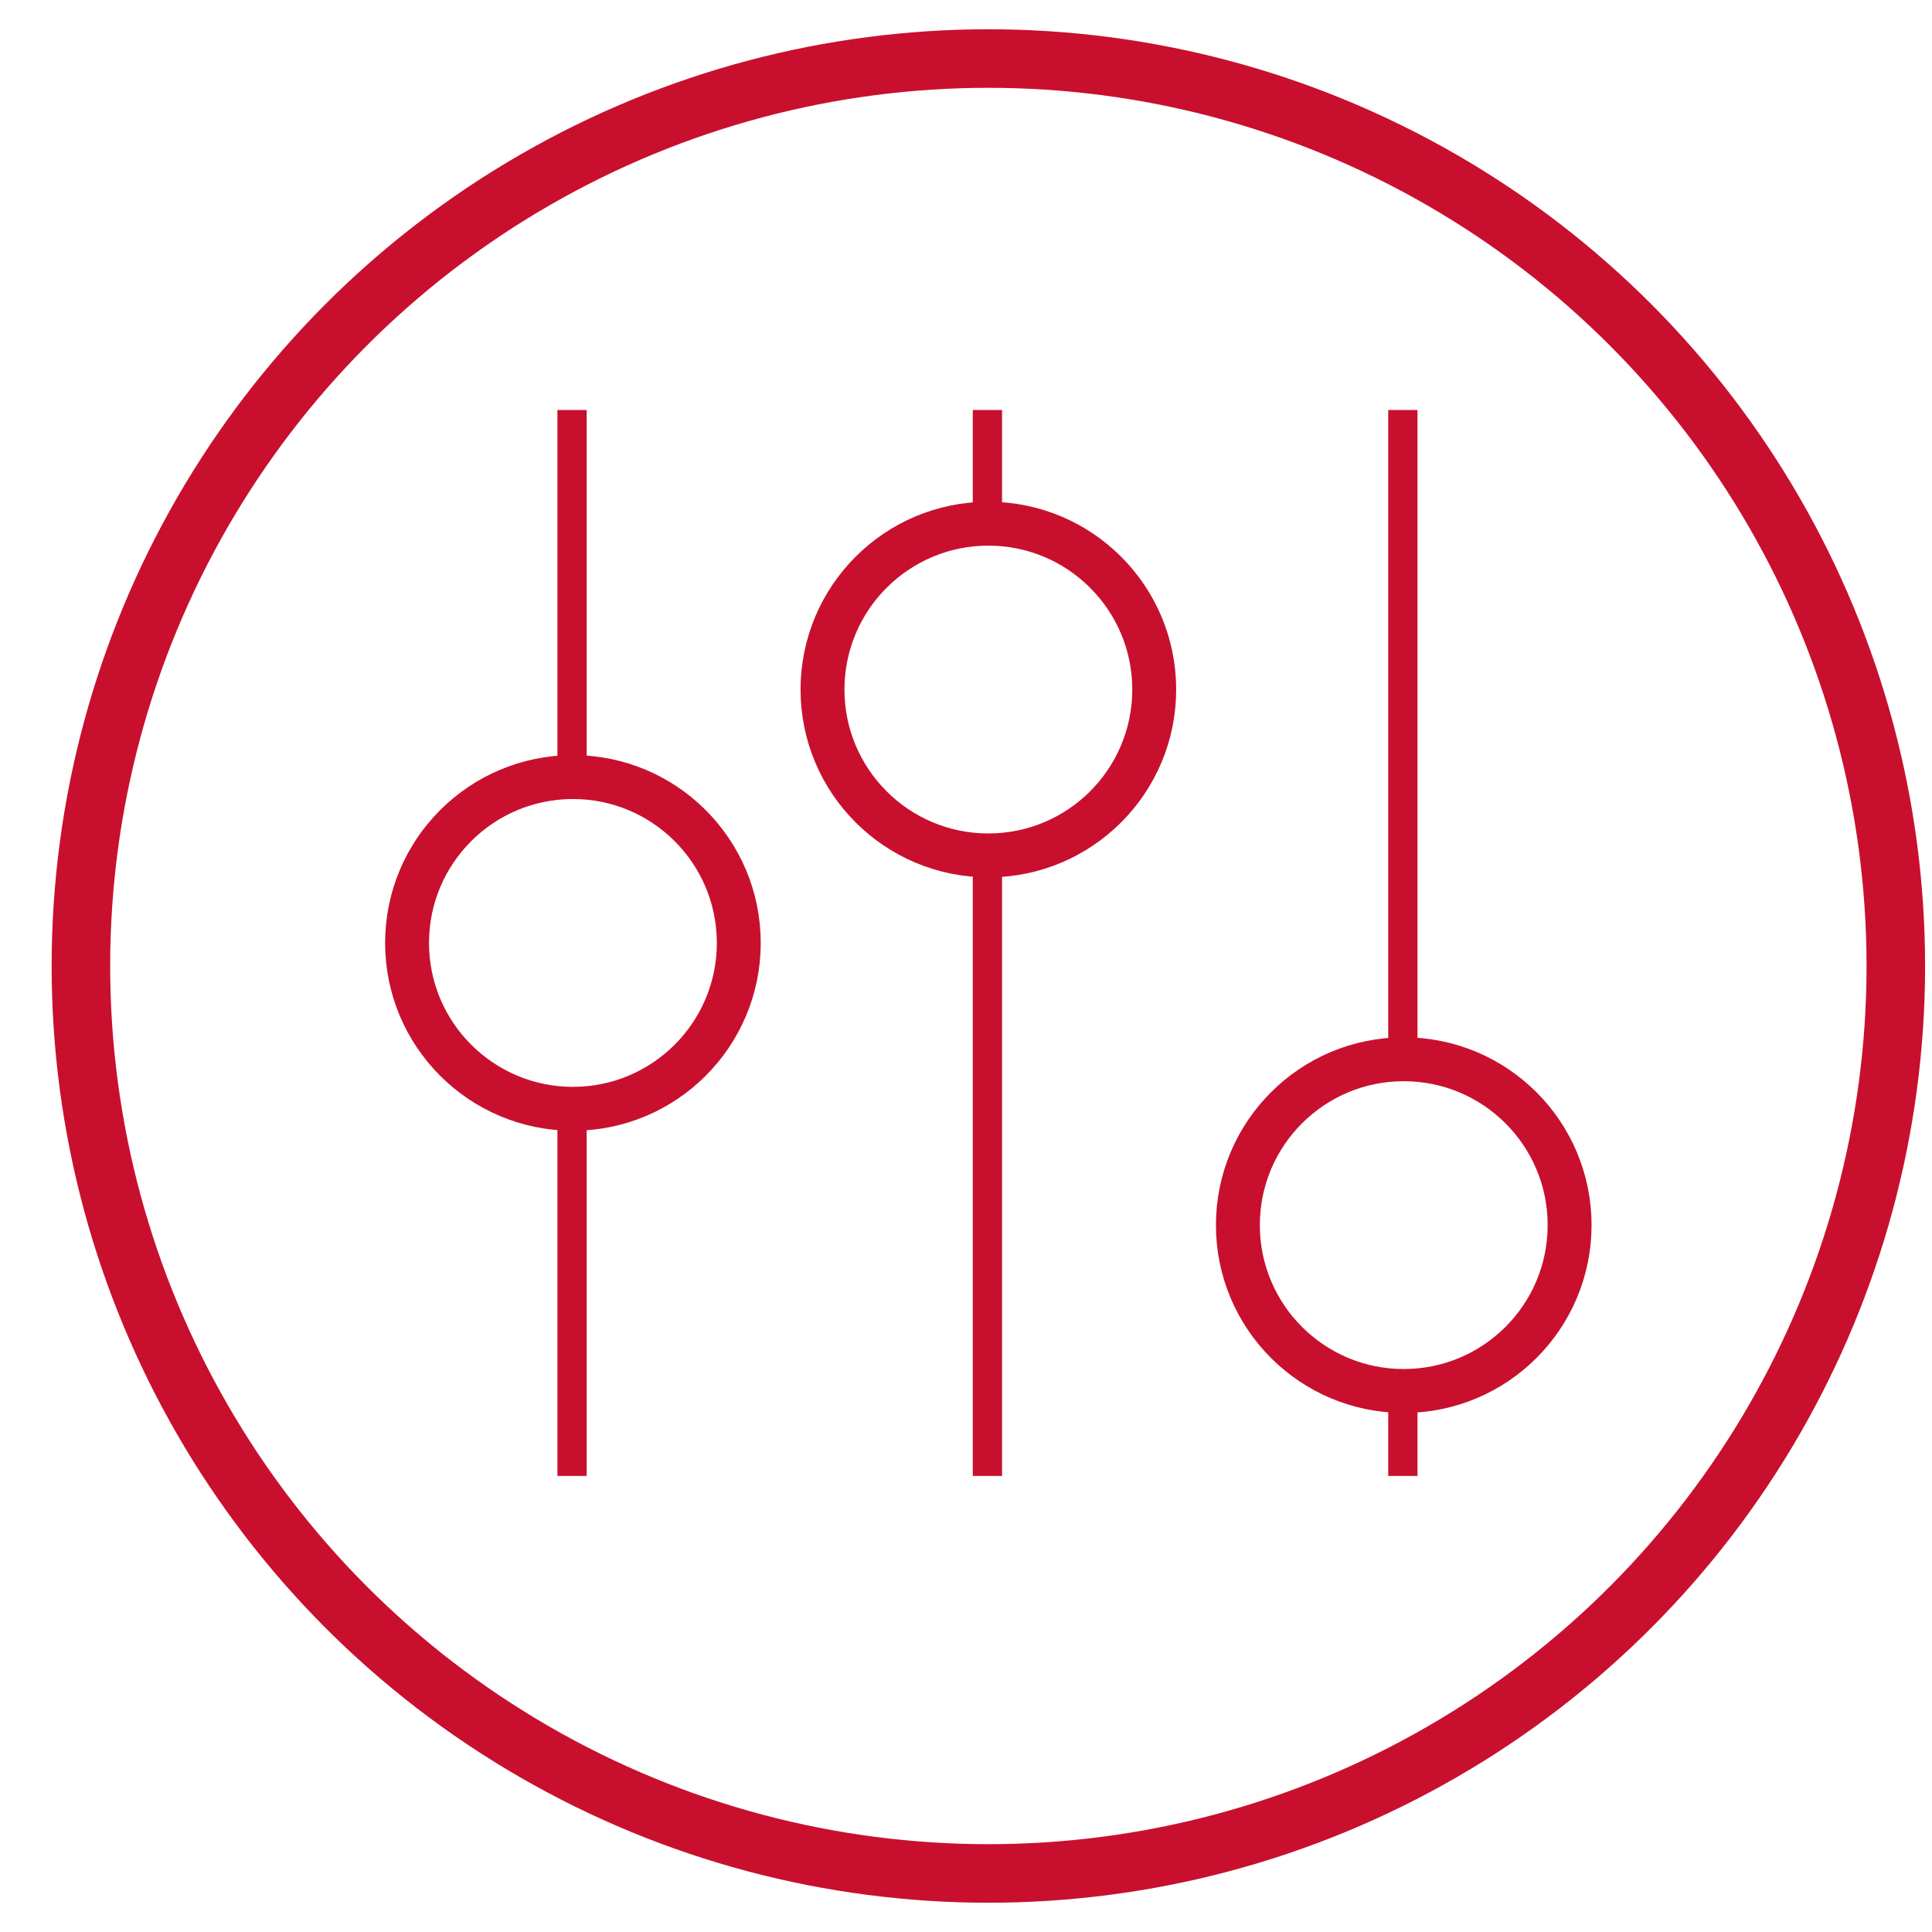 <svg xmlns="http://www.w3.org/2000/svg" width="33" height="33" viewBox="0 0 33 33" fill="none"><circle cx="16.882" cy="16.5" r="15.5" stroke="#C8102E"></circle><path d="M9.771 7.003L9.771 13.305M9.771 25.21L9.771 19.258" stroke="#C8102E" stroke-width="0.5"></path><path d="M16.866 7.003L16.866 8.753M16.866 25.21L16.866 14.688" stroke="#C8102E" stroke-width="0.5"></path><path d="M23.962 7.003L23.962 18.08M23.962 25.21L23.962 23.703" stroke="#C8102E" stroke-width="0.5"></path><circle cx="9.786" cy="16.106" r="2.833" stroke="#C8102E" stroke-width="0.75"></circle><circle cx="16.882" cy="11.778" r="2.833" stroke="#C8102E" stroke-width="0.75"></circle><circle cx="23.977" cy="20.926" r="2.833" stroke="#C8102E" stroke-width="0.75"></circle></svg>